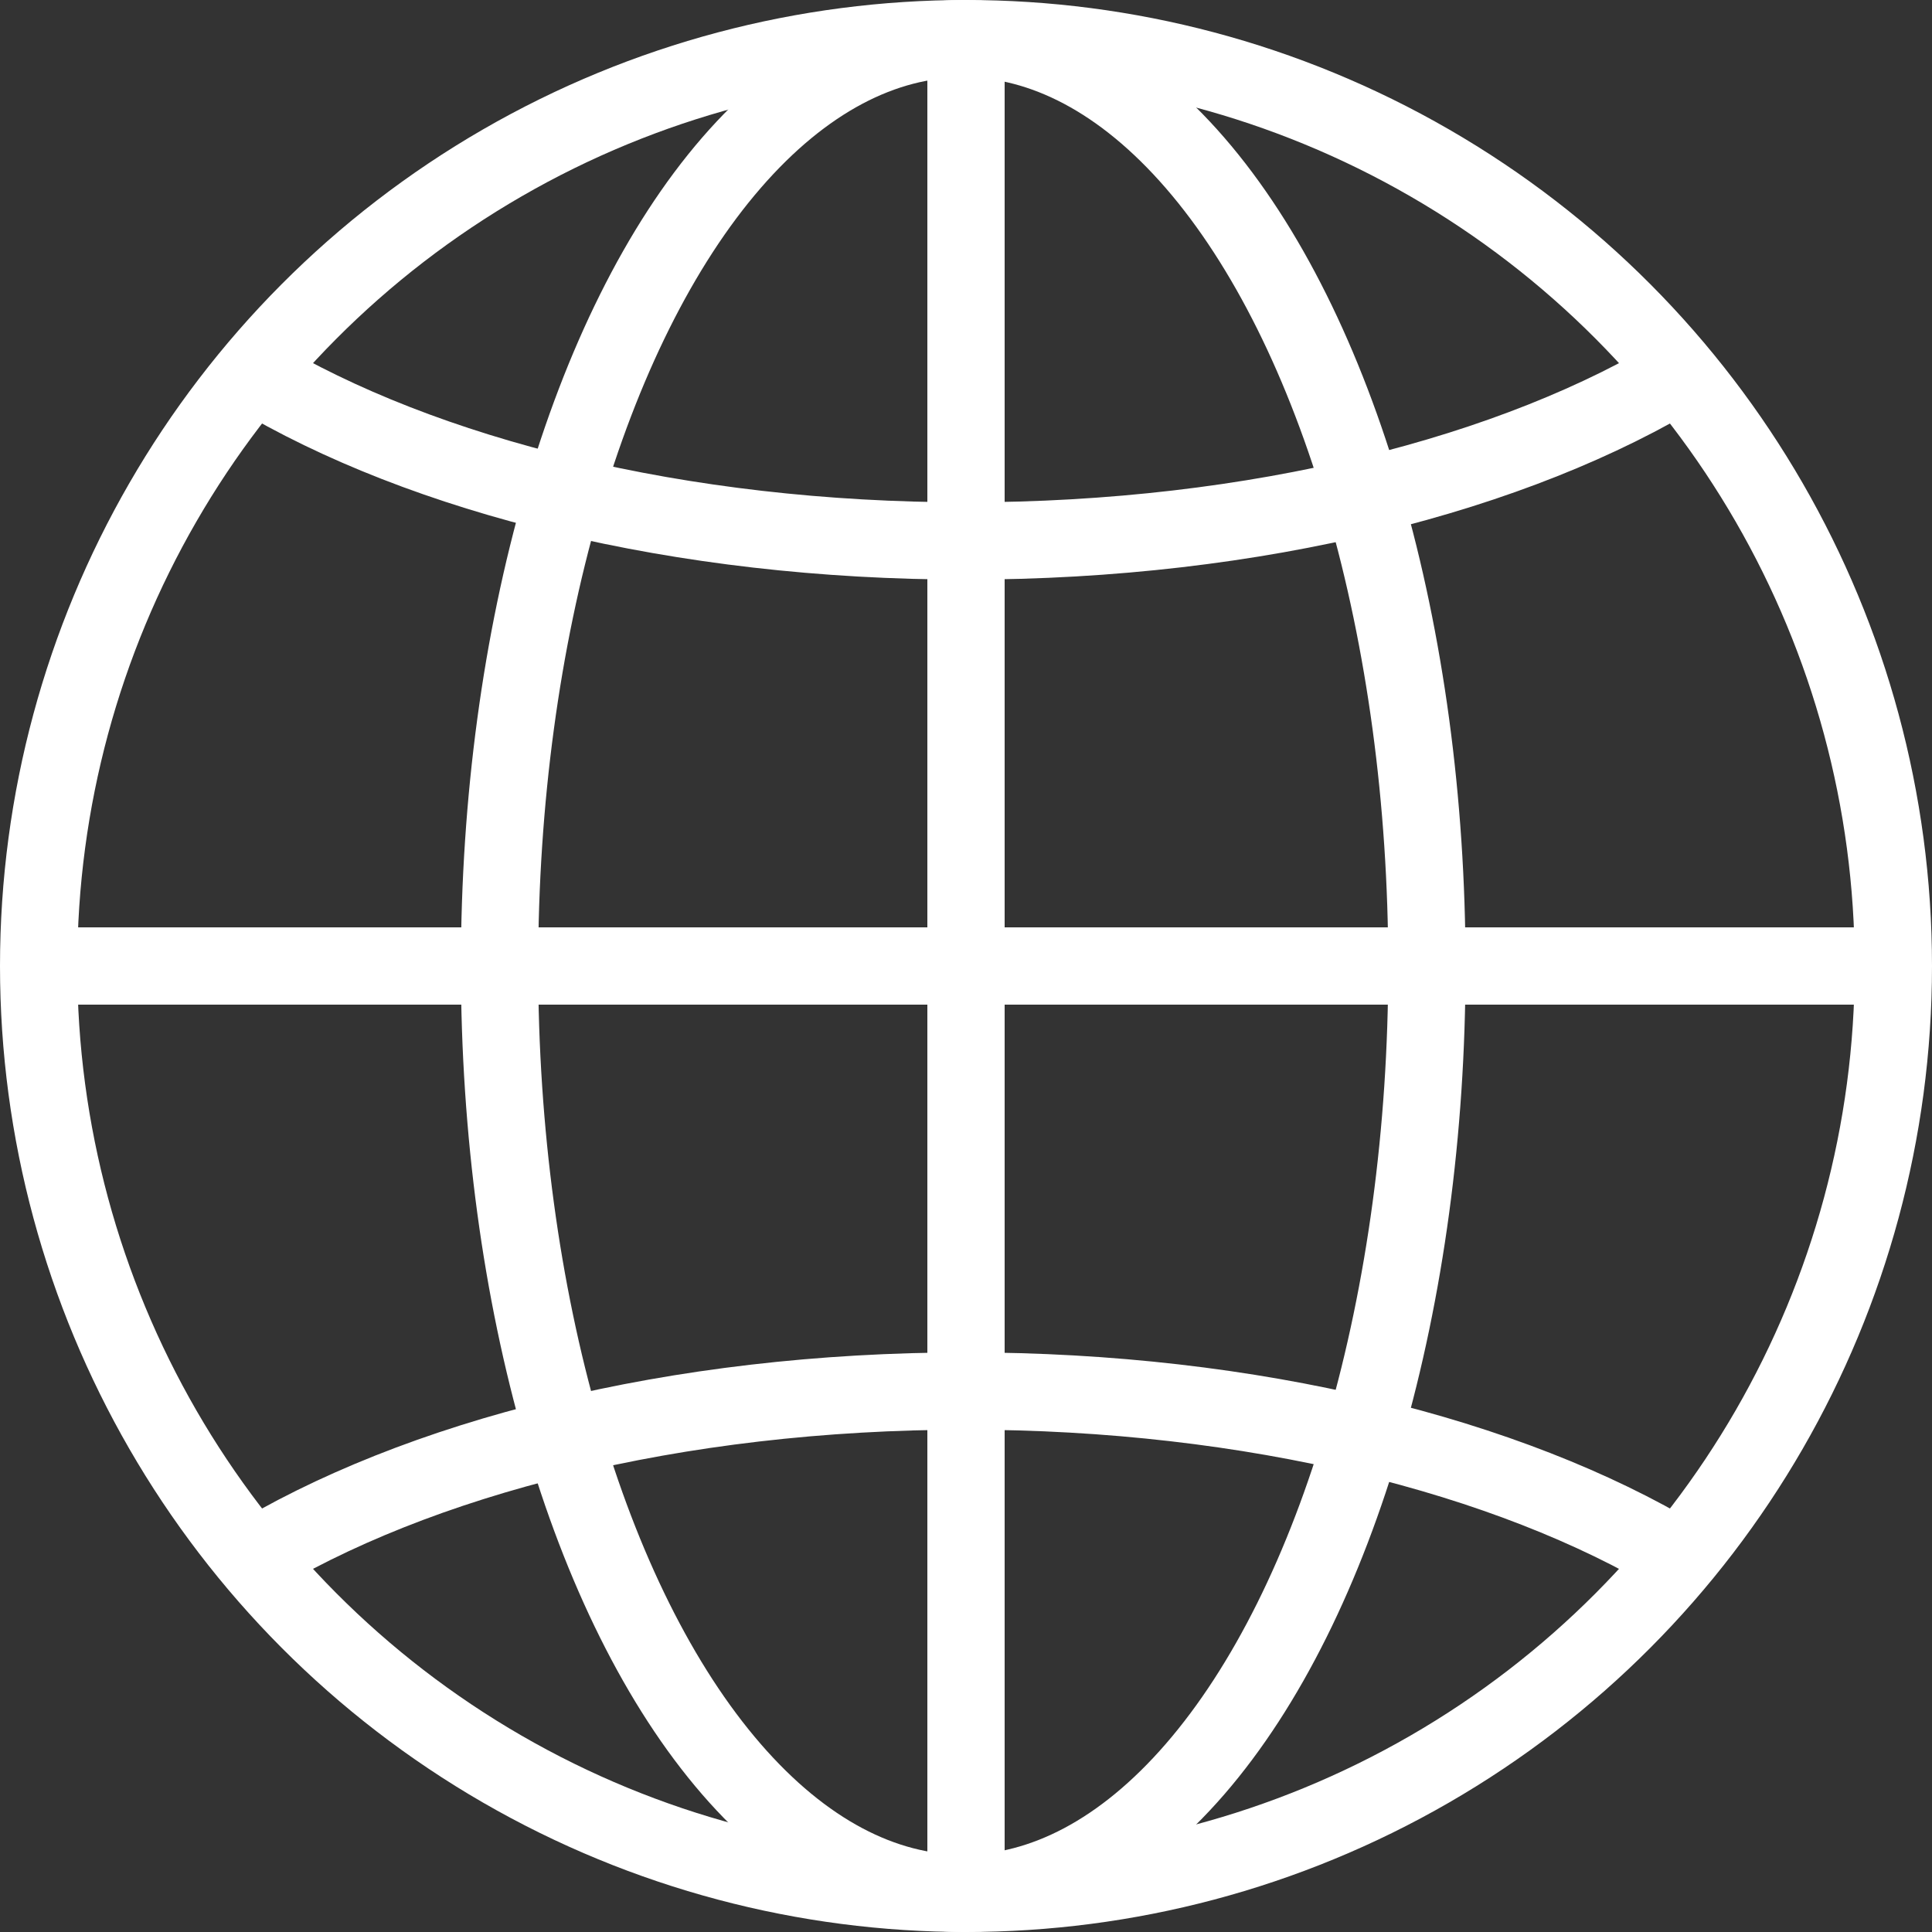 <svg width="50" height="50" xmlns="http://www.w3.org/2000/svg">

 <rect width="100%" height="100%" fill="#333333" stroke="none"/>

 <g>
  <title>background</title>
  <rect fill="none" id="canvas_background" height="402" width="582" y="-1" x="-1"/>
 </g>
 <g>
  <title>Layer 1</title>
  <rect id="svg_1" width="50" height="50" fill="none"/>
  <circle id="svg_2" stroke-width="2" stroke-miterlimit="10" stroke-linecap="round" stroke="#ffffff" r="24" fill="none" cy="25" cx="25"/>
  <ellipse id="svg_3" stroke-width="2" stroke-miterlimit="10" stroke-linecap="round" stroke="#ffffff" ry="24" rx="12" fill="none" cy="25" cx="24.928"/>
  <path id="svg_4" stroke-width="2" stroke-miterlimit="10" stroke="#ffffff" fill="none" d="m6.365,40.438c4.401,-2.709 11.114,-4.438 18.635,-4.438c7.418,0 14.049,1.682 18.451,4.325"/>
  <path id="svg_5" stroke-width="2" stroke-miterlimit="10" stroke="#ffffff" fill="none" d="m43.635,9.563c-4.401,2.708 -11.114,4.437 -18.635,4.437c-7.417,0 -14.049,-1.682 -18.451,-4.325"/>
  <line id="svg_6" y2="25" y1="25" x2="49" x1="1" stroke-width="2" stroke-miterlimit="10" stroke="#ffffff" fill="none"/>
  <line id="svg_7" y2="49" y1="1" x2="25" x1="25" stroke-width="2" stroke-miterlimit="10" stroke="#ffffff" fill="none"/>
 </g>
</svg>